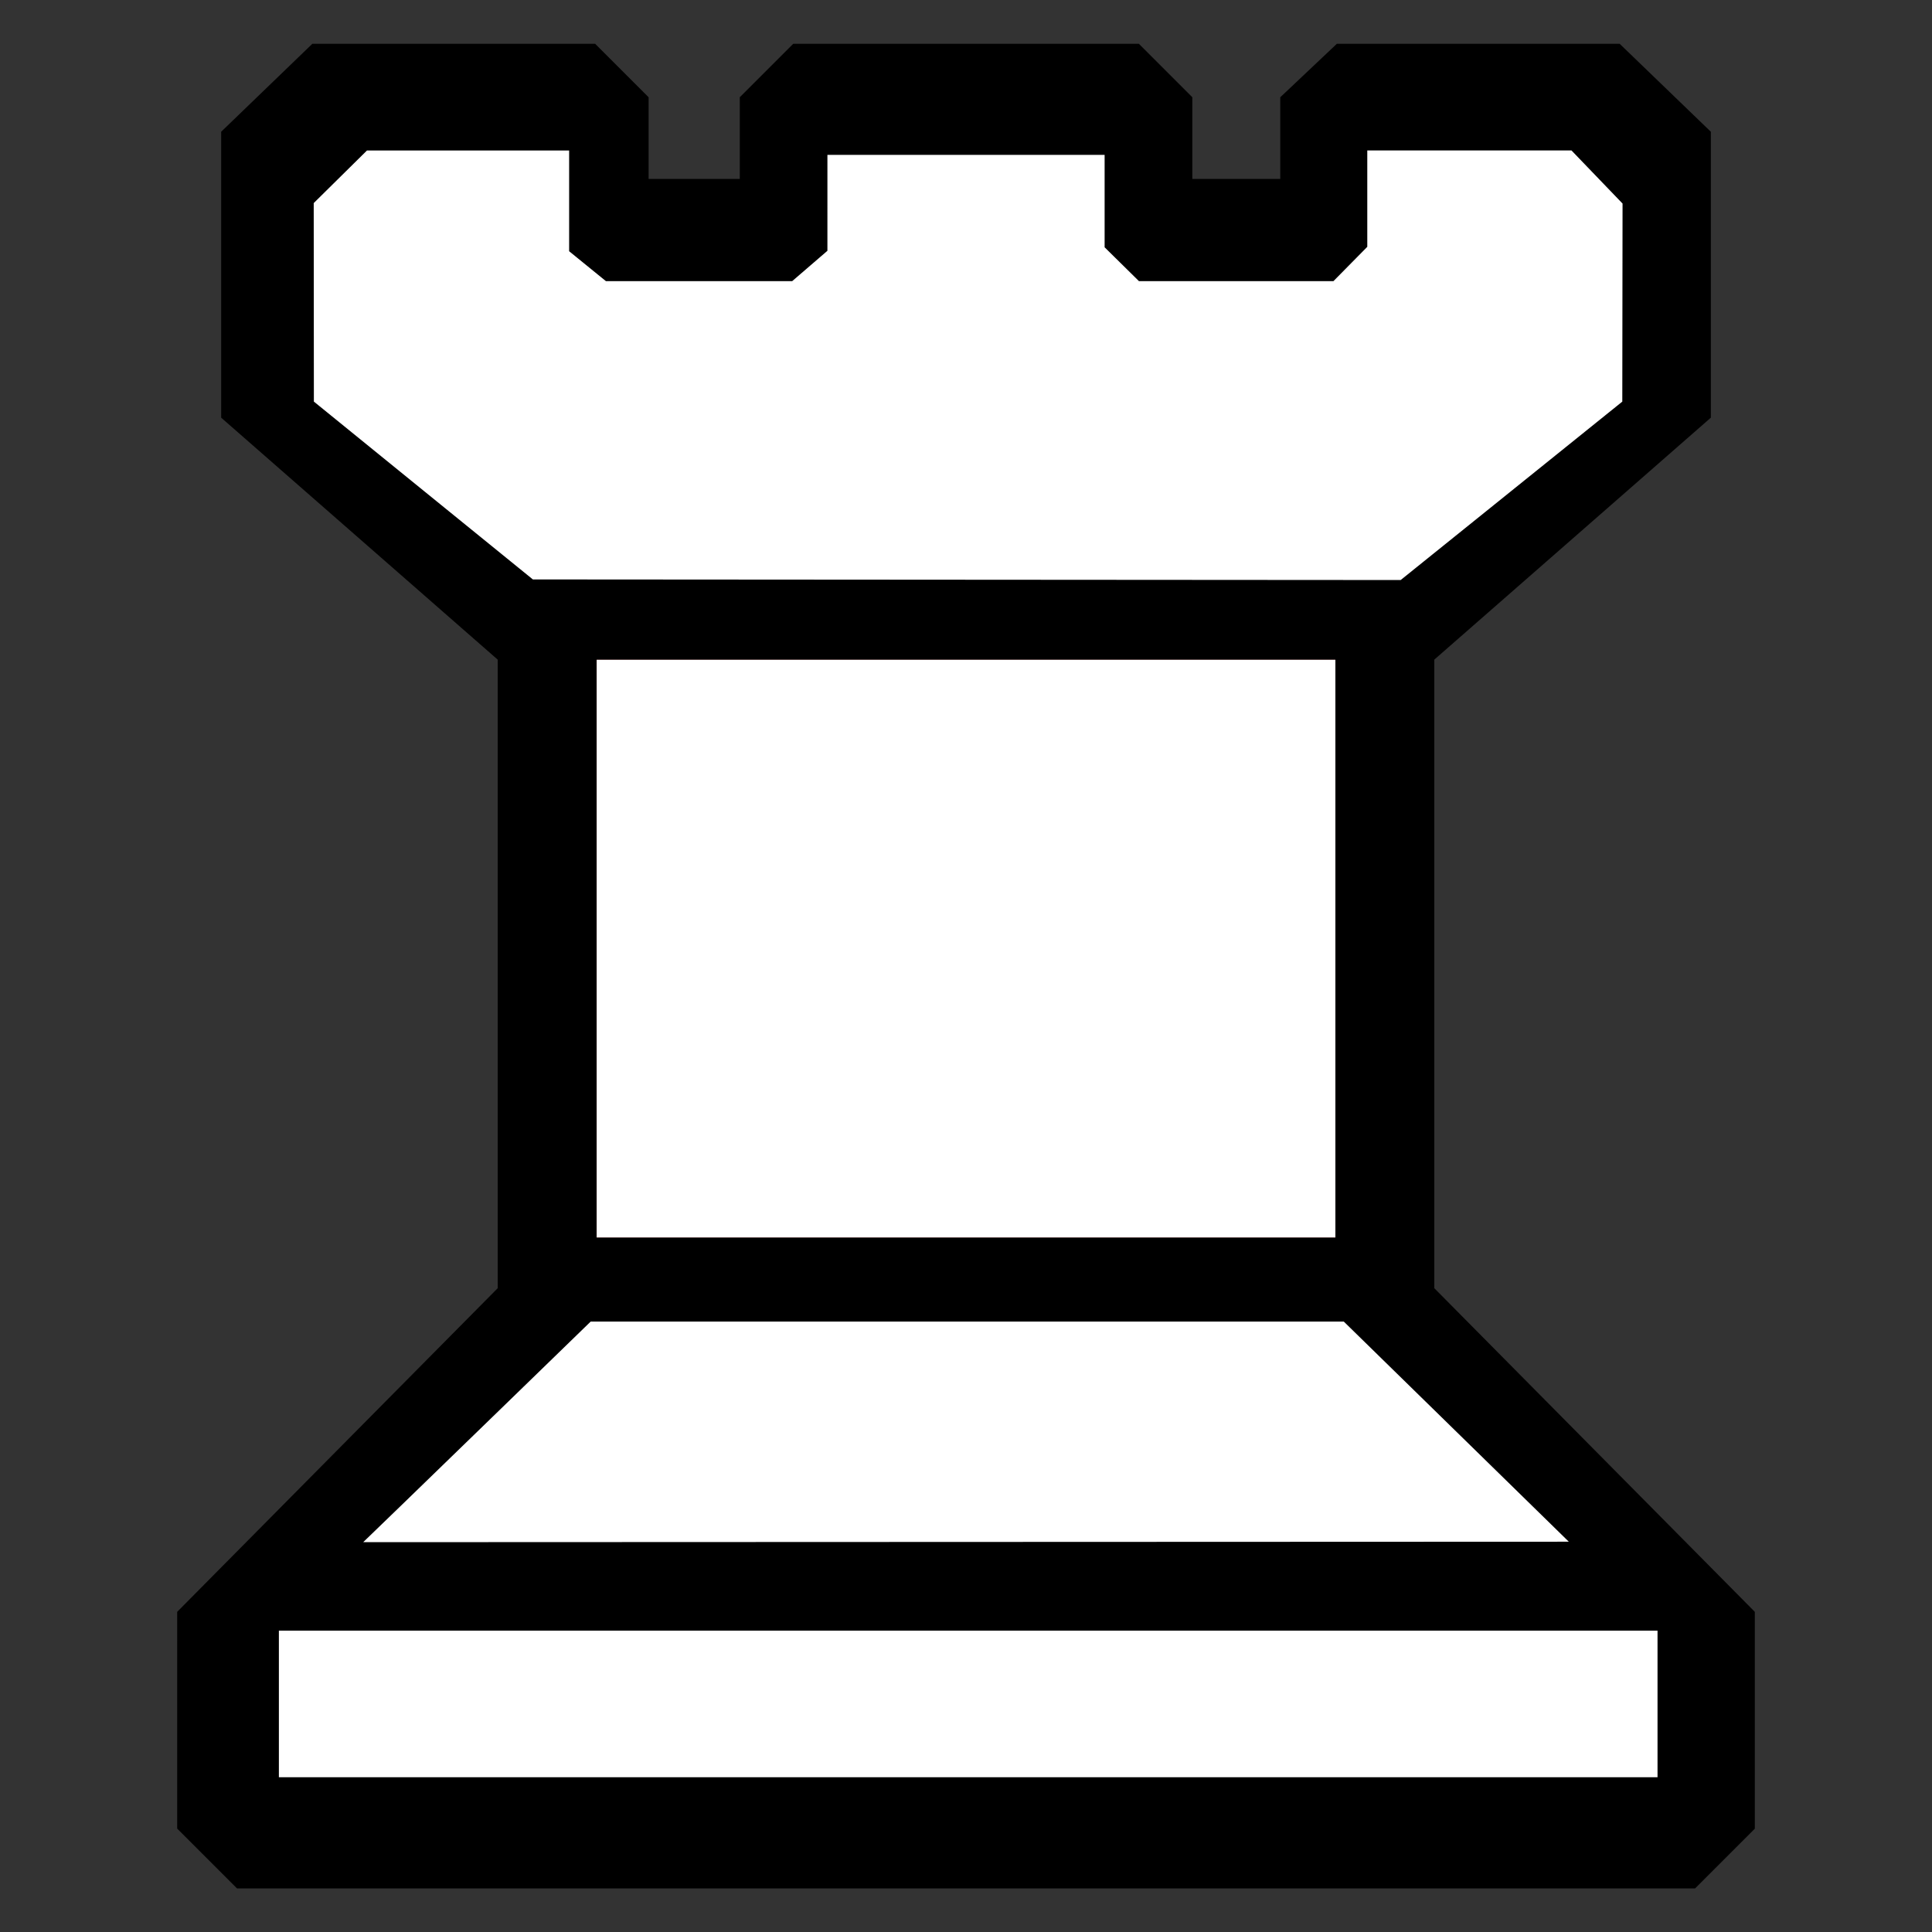 <?xml version="1.0" encoding="UTF-8" standalone="no"?>
<!-- Created with Inkscape (http://www.inkscape.org/) -->

<svg
   xmlns:dc="http://purl.org/dc/elements/1.1/"
   xmlns:cc="http://creativecommons.org/ns#"
   xmlns:rdf="http://www.w3.org/1999/02/22-rdf-syntax-ns#"
   xmlns:svg="http://www.w3.org/2000/svg"
   xmlns="http://www.w3.org/2000/svg"
   xmlns:sodipodi="http://sodipodi.sourceforge.net/DTD/sodipodi-0.dtd"
   xmlns:inkscape="http://www.inkscape.org/namespaces/inkscape"
   width="21mm"
   height="21mm"
   viewBox="0 0 21 21"
   version="1.1"
   id="svg8"
   sodipodi:docname="wr.svg"
   inkscape:version="0.92.4 5da689c313, 2019-01-14">
  <rect x="0" y="0" width="21" height="21" fill="#333333" stroke="none"/>
  <defs
     id="defs2" />
  <sodipodi:namedview
     id="base"
     pagecolor="#ffffff"
     bordercolor="#666666"
     borderopacity="1.0"
     inkscape:pageopacity="0.0"
     inkscape:pageshadow="2"
     inkscape:zoom="5.6"
     inkscape:cx="29.159764"
     inkscape:cy="60.871292"
     inkscape:document-units="mm"
     inkscape:current-layer="layer1"
     showgrid="false"
     inkscape:window-width="1908"
     inkscape:window-height="1131"
     inkscape:window-x="0"
     inkscape:window-y="35"
     inkscape:window-maximized="1" />
  <g
     inkscape:label="Calque 1"
     inkscape:groupmode="layer"
     id="layer1"
     transform="translate(58.807,-67.258)">
    <path
       inkscape:connector-curvature="0"
       d="m -52.201,74.53 v 6.046 h 7.788 v -6.046 h -7.788 m -4.031,13.253 -0.649,-0.649 V 84.778 l 3.484,-3.518 v -6.832 l -3.006,-2.63 v -3.108 l 0.991,-0.956 h 3.074 l 0.581,0.581 v 0.888 h 0.991 v -0.888 l 0.581,-0.581 h 3.757 l 0.581,0.581 v 0.888 h 0.956 v -0.888 l 0.615,-0.581 h 3.074 l 0.991,0.956 v 3.108 l -3.006,2.63 v 6.832 l 3.484,3.518 v 2.357 l -0.649,0.649 h -15.849 m 0.547,-2.698 v 1.332 h 14.756 v -1.332 h -14.756 m 3.347,-3.382 -2.254,2.186 h 12.57 l -2.254,-2.186 h -8.061 m 2.733,-12.536 v 0.888 l -0.512,0.478 h -2.22 l -0.512,-0.478 v -0.956 h -1.913 l -0.444,0.478 v 1.913 l 2.323,1.879 h 9.154 l 2.323,-1.879 v -1.913 l -0.444,-0.478 h -1.913 v 0.956 l -0.512,0.478 h -2.22 l -0.512,-0.478 v -0.888 h -2.596"
       id="path1705"
       style="font-style:normal;font-weight:normal;font-size:12px;font-family:'Bitstream Vera Sans';fill:#000000;fill-opacity:1;stroke:none;stroke-width:0.265pt;stroke-linecap:butt;stroke-linejoin:miter;stroke-opacity:1" />
    <path
       style="opacity:1;vector-effect:none;fill:#ffffff;fill-opacity:1;fill-rule:nonzero;stroke:#ff8080;stroke-width:1.012;stroke-linecap:round;stroke-linejoin:miter;stroke-miterlimit:4;stroke-dasharray:none;stroke-dashoffset:0;stroke-opacity:1;paint-order:stroke fill markers"
       d="M 24.981,38.91 V 27.57 H 39.624 54.267 V 38.91 50.249 H 39.624 24.981 Z"
       id="path1573"
       inkscape:connector-curvature="0"
       transform="matrix(0.265,0,0,0.265,-58.807,67.258)" />
    <path
       style="opacity:1;vector-effect:none;fill:#ffffff;fill-opacity:1;fill-rule:nonzero;stroke:#ffffff;stroke-width:1.012;stroke-linecap:round;stroke-linejoin:miter;stroke-miterlimit:4;stroke-dasharray:none;stroke-dashoffset:0;stroke-opacity:1;paint-order:stroke fill markers"
       d="m 18.077,19.487 -4.257,-3.441 -0.048,-3.648 -0.048,-3.648 0.845,-0.858 0.845,-0.858 h 3.533 3.533 v 1.853 1.853 l 0.966,0.825 0.966,0.825 h 4.238 4.238 l 0.957,-0.817 0.957,-0.817 V 8.985 7.213 h 4.821 4.821 v 1.658 1.658 l 0.943,0.931 0.943,0.931 4.369,-0.004 4.369,-0.004 0.938,-0.902 0.938,-0.902 V 8.808 7.035 h 3.547 3.547 l 0.828,0.885 0.828,0.885 v 3.565 3.565 l -4.323,3.496 -4.323,3.496 H 39.692 22.334 Z"
       id="path1575"
       inkscape:connector-curvature="0"
       transform="matrix(0.265,0,0,0.265,-58.807,67.258)" />
    <path
       style="opacity:1;vector-effect:none;fill:#ffffff;fill-opacity:1;fill-rule:nonzero;stroke:#ffffff;stroke-width:1.012;stroke-linecap:round;stroke-linejoin:miter;stroke-miterlimit:4;stroke-dasharray:none;stroke-dashoffset:0;stroke-opacity:1;paint-order:stroke fill markers"
       d="m 17.707,19.746 -4.327,-3.515 -0.003,-3.845 -0.003,-3.845 0.943,-0.931 0.943,-0.931 h 3.789 3.789 v 1.933 1.933 l 0.917,0.746 0.917,0.746 h 4.005 4.005 l 0.881,-0.759 0.881,-0.759 8.7e-5,-1.83 8.8e-5,-1.83 h 5.179 5.179 v 1.748 1.748 l 0.854,0.842 0.854,0.842 h 4.197 4.197 l 0.842,-0.854 0.842,-0.854 V 8.502 6.677 h 3.827 3.827 l 0.902,0.938 0.902,0.938 -0.005,3.839 -0.005,3.839 -4.381,3.527 -4.381,3.527 -17.619,-0.012 -17.619,-0.012 z"
       id="path1577"
       inkscape:connector-curvature="0"
       transform="matrix(0.265,0,0,0.265,-58.807,67.258)" />
    <path
       style="opacity:1;vector-effect:none;fill:#ffffff;fill-opacity:1;fill-rule:nonzero;stroke:#ffffff;stroke-width:1.012;stroke-linecap:round;stroke-linejoin:miter;stroke-miterlimit:4;stroke-dasharray:none;stroke-dashoffset:0;stroke-opacity:1;paint-order:stroke fill markers"
       d="M 24.981,38.91 V 27.57 H 39.624 54.267 V 38.91 50.249 H 39.624 24.981 Z"
       id="path1579"
       inkscape:connector-curvature="0"
       transform="matrix(0.265,0,0,0.265,-58.807,67.258)" />
    <path
       style="opacity:1;vector-effect:none;fill:#ffffff;fill-opacity:1;fill-rule:nonzero;stroke:#ffffff;stroke-width:1.012;stroke-linecap:round;stroke-linejoin:miter;stroke-miterlimit:4;stroke-dasharray:none;stroke-dashoffset:0;stroke-opacity:1;paint-order:stroke fill markers"
       d="m 16.77,62.15 c 0.342,-0.329 2.206,-2.137 4.143,-4.018 l 3.521,-3.419 h 15.239 15.239 l 4.098,4.009 4.098,4.009 -23.479,0.009 -23.479,0.009 z"
       id="path1581"
       inkscape:connector-curvature="0"
       transform="matrix(0.265,0,0,0.265,-58.807,67.258)" />
    <path
       style="opacity:1;vector-effect:none;fill:#ffffff;fill-opacity:1;fill-rule:nonzero;stroke:#ffffff;stroke-width:1.012;stroke-linecap:round;stroke-linejoin:miter;stroke-miterlimit:4;stroke-dasharray:none;stroke-dashoffset:0;stroke-opacity:1;paint-order:stroke fill markers"
       d="m 11.945,69.892 v -2.5 h 27.768 27.768 v 2.5 2.5 H 39.713 11.945 Z"
       id="path1583"
       inkscape:connector-curvature="0"
       transform="matrix(0.265,0,0,0.265,-58.807,67.258)" />
  </g>
</svg>
